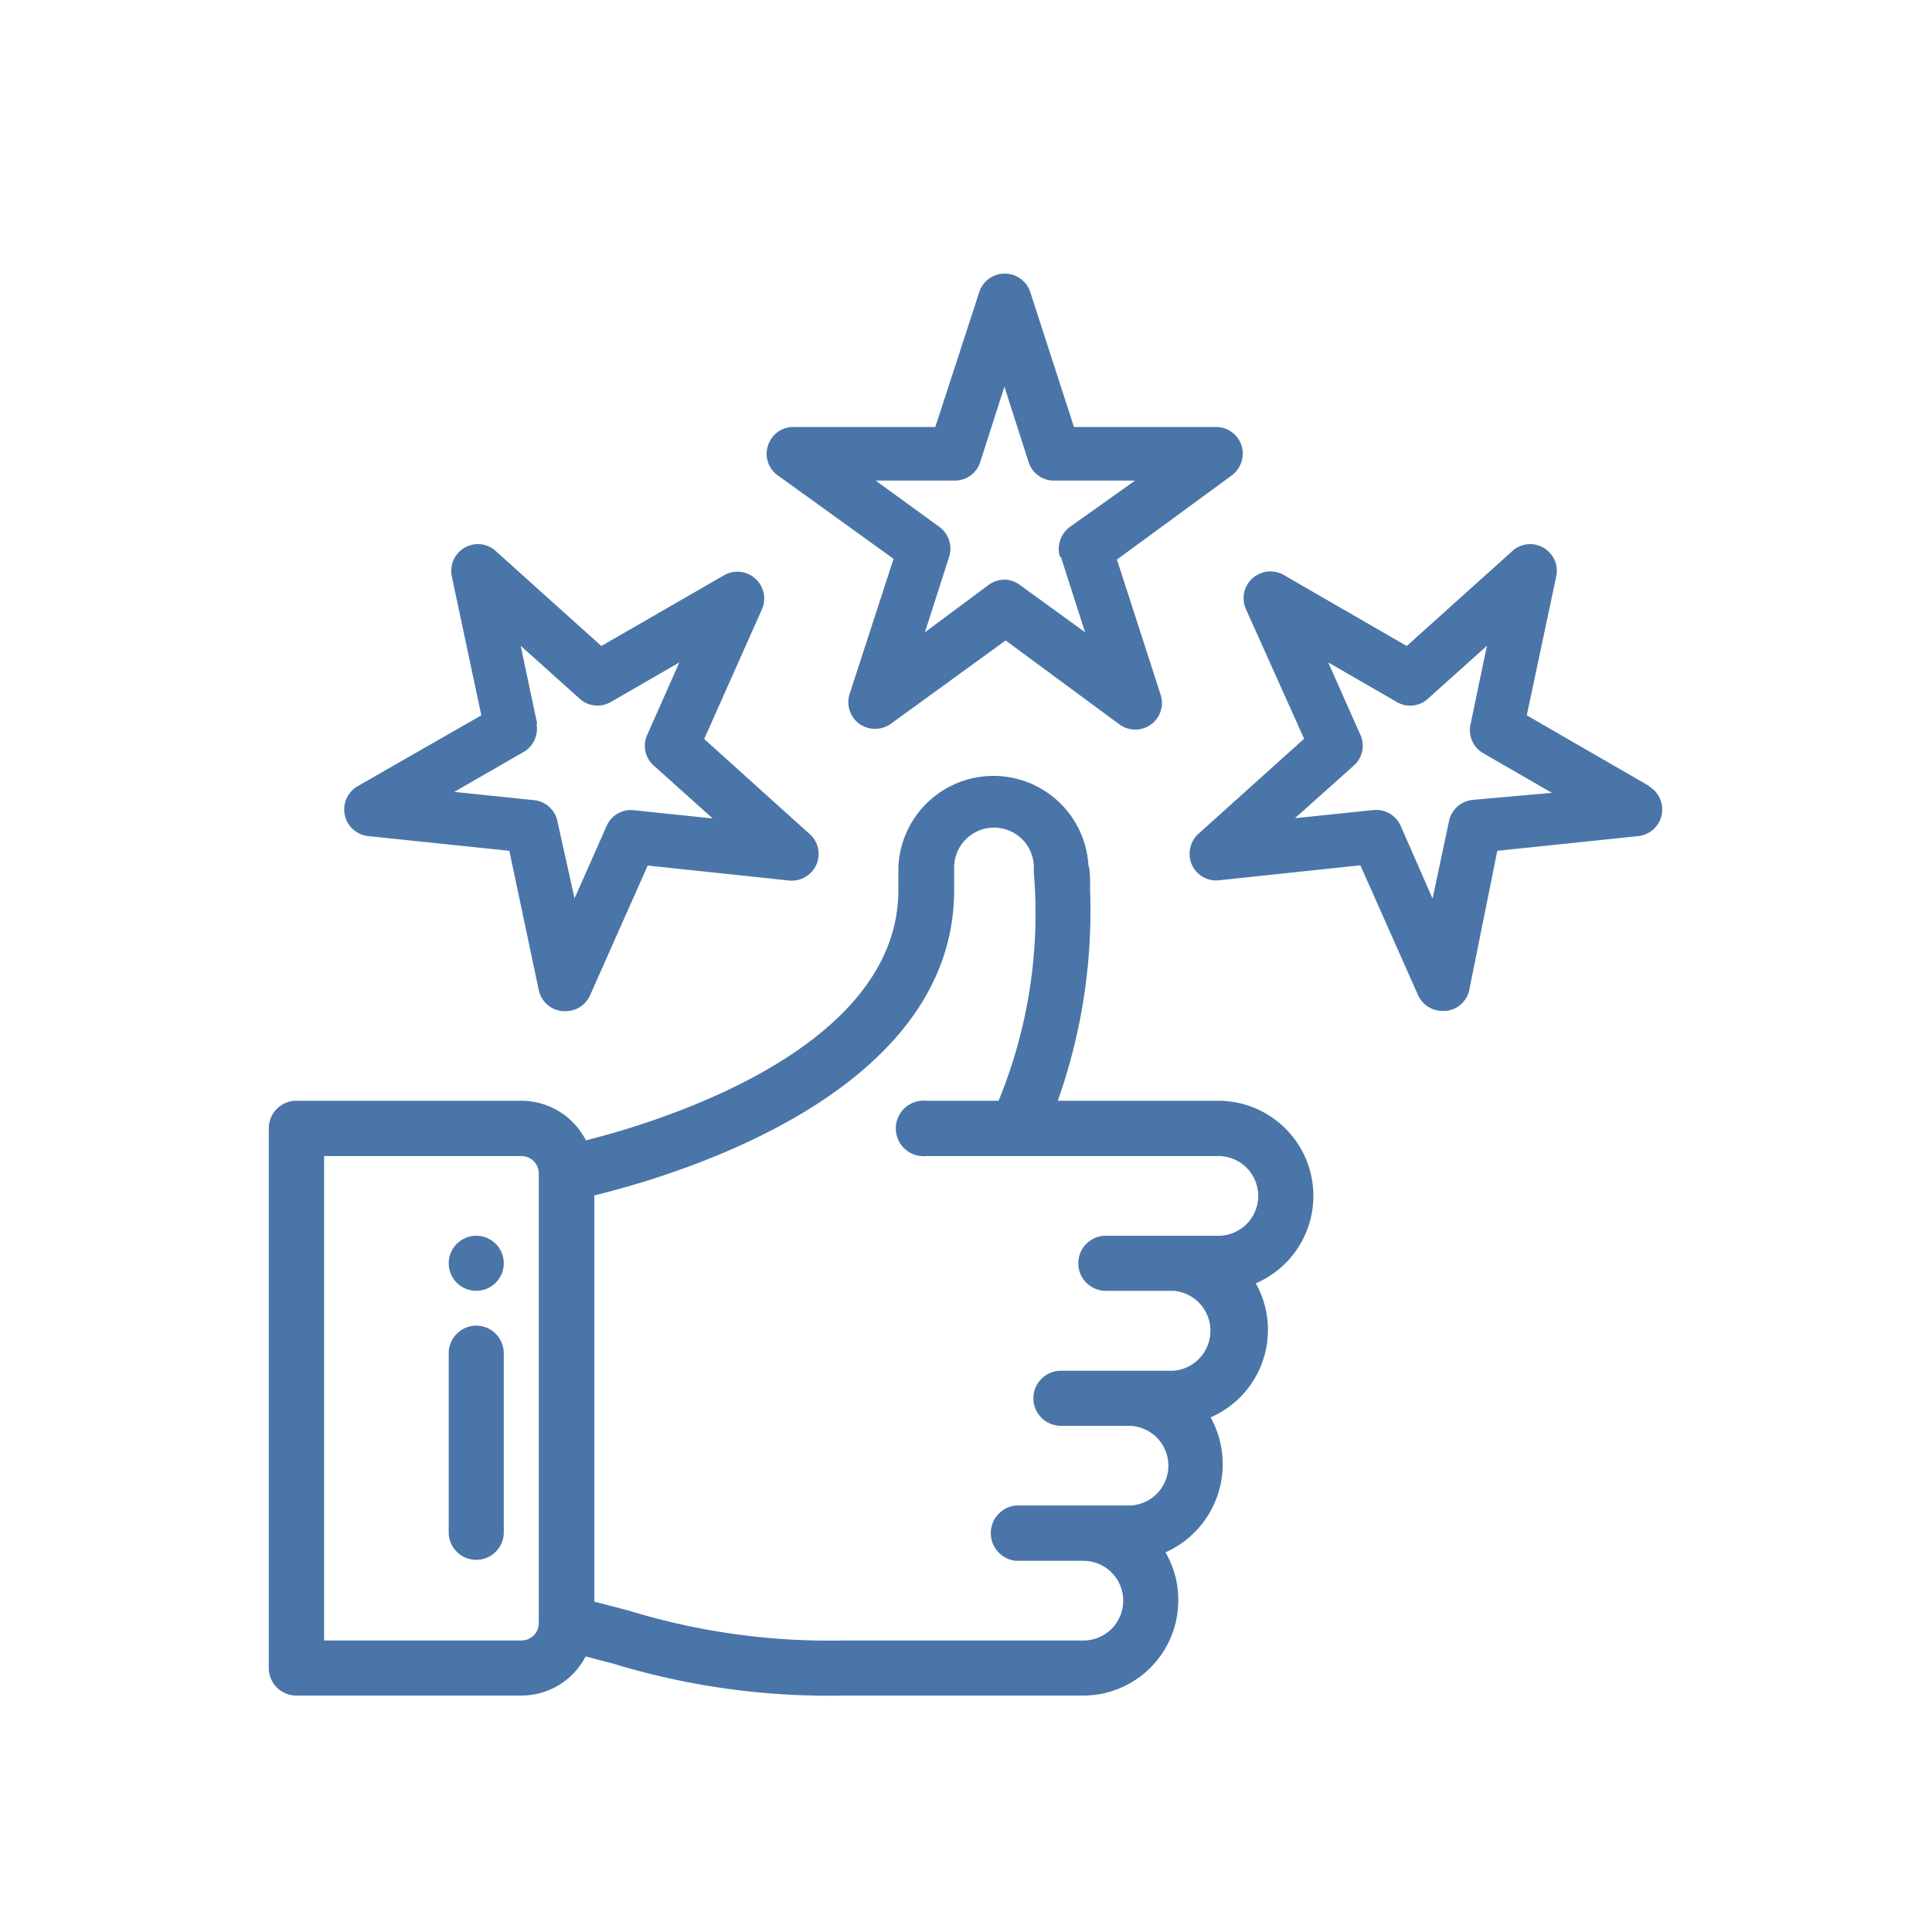 <svg id="Layer_1" data-name="Layer 1" xmlns="http://www.w3.org/2000/svg" viewBox="0 0 80 80"><defs><style>.cls-1{fill:#4a75a8;}</style></defs><circle class="cls-1" cx="19.72" cy="52.31" r="1.14"/><path class="cls-1" d="M50.45,45.58H43.8a23.51,23.51,0,0,0,1.34-8.68c0-.54,0-.88-.07-1.07a3.94,3.94,0,0,0-7.87.09v.93c0,6.53-9.68,9.55-12.94,10.37a3,3,0,0,0-2.67-1.64H12.27a1.14,1.14,0,0,0-1.14,1.14V69.07a1.14,1.14,0,0,0,1.14,1.14h9.32a3,3,0,0,0,2.66-1.62l1.15.3a30.5,30.5,0,0,0,9.45,1.32h10a3.94,3.94,0,0,0,3.94-3.93,3.88,3.88,0,0,0-.53-2,4,4,0,0,0,1.87-5.59A3.95,3.95,0,0,0,52,53.14a3.94,3.94,0,0,0-1.55-7.56Zm-5.8,6.73a1.14,1.14,0,0,0,1.14,1.14h2.8a1.66,1.66,0,0,1,0,3.31H43.93a1.14,1.14,0,0,0,0,2.28h2.8a1.65,1.65,0,1,1,0,3.3H42.07a1.15,1.15,0,0,0,0,2.29h2.79a1.65,1.65,0,0,1,0,3.3h-10A28.25,28.25,0,0,1,26,66.68l-1.39-.36V49.5c3.71-.91,14.9-4.33,14.9-12.65v-.93a1.65,1.65,0,0,1,3.3,0s0,.12,0,.23a20.4,20.4,0,0,1-1.46,9.43h-3a1.15,1.15,0,1,0,0,2.29h12.1a1.65,1.65,0,0,1,0,3.3H45.79A1.14,1.14,0,0,0,44.65,52.31ZM22.31,48.59V67.21a.72.72,0,0,1-.72.72H13.42V47.87h8.17A.72.72,0,0,1,22.31,48.59Z"/><path class="cls-1" d="M19.72,54.89A1.15,1.15,0,0,0,18.58,56v7.45a1.14,1.14,0,1,0,2.28,0V56A1.15,1.15,0,0,0,19.72,54.89Z"/><path class="cls-1" d="M37,23.14l-1.82,5.6a1.11,1.11,0,0,0,.4,1.23,1.13,1.13,0,0,0,1.31,0l4.75-3.45L46.36,30a1.12,1.12,0,0,0,.65.21,1.1,1.1,0,0,0,1.05-1.44l-1.81-5.6L51,19.69a1.13,1.13,0,0,0,.41-1.24,1.11,1.11,0,0,0-1.06-.77H44.47l-1.81-5.59a1.11,1.11,0,0,0-1.06-.76,1.1,1.1,0,0,0-1.05.76l-1.82,5.59H32.85a1.1,1.1,0,0,0-1.05.77,1.09,1.09,0,0,0,.4,1.23Zm6.93-.08,1,3.12-2.66-1.93A1.14,1.14,0,0,0,41.6,24a1.17,1.17,0,0,0-.65.21L38.3,26.18l1-3.12a1.11,1.11,0,0,0-.4-1.24L36.26,19.9h3.28a1.1,1.1,0,0,0,1.05-.77l1-3.12,1,3.12a1.1,1.1,0,0,0,1.05.77H47L44.3,21.82A1.13,1.13,0,0,0,43.89,23.06Z"/><path class="cls-1" d="M15.24,34.62l5.85.61L22.31,41a1.1,1.1,0,0,0,1,.87h.12a1.1,1.1,0,0,0,1-.65l2.39-5.38,5.85.62a1.11,1.11,0,0,0,1.13-.65,1.09,1.09,0,0,0-.27-1.27l-4.37-3.94,2.39-5.37A1.11,1.11,0,0,0,30,23.81l-5.1,2.94-4.37-3.93a1.09,1.09,0,0,0-1.29-.14,1.1,1.1,0,0,0-.53,1.19l1.22,5.75L14.8,32.56a1.11,1.11,0,0,0,.44,2.06Zm7-4.67-.68-3.21L24,28.93a1.1,1.1,0,0,0,1.29.14l2.84-1.64-1.33,3a1.09,1.09,0,0,0,.27,1.27l2.44,2.19-3.26-.34a1.09,1.09,0,0,0-1.13.65l-1.33,3L23.08,34a1.1,1.1,0,0,0-1-.87l-3.27-.34,2.85-1.64A1.11,1.11,0,0,0,22.22,30Z"/><path class="cls-1" d="M68.31,32.56l-5.09-2.94,1.22-5.75a1.1,1.1,0,0,0-.53-1.19,1.09,1.09,0,0,0-1.29.14l-4.37,3.93-5.09-2.94a1.11,1.11,0,0,0-1.57,1.41L54,30.59l-4.38,3.94a1.12,1.12,0,0,0-.27,1.27,1.1,1.1,0,0,0,1.13.65l5.85-.62,2.39,5.38a1.11,1.11,0,0,0,1,.65h.12a1.09,1.09,0,0,0,1-.87L62,35.23l5.85-.61a1.11,1.11,0,0,0,.43-2.06ZM56.06,31.7a1.09,1.09,0,0,0,.27-1.27l-1.33-3,2.84,1.64a1.09,1.09,0,0,0,1.29-.14l2.44-2.19L60.89,30a1.1,1.1,0,0,0,.53,1.19l2.84,1.64L61,33.12A1.11,1.11,0,0,0,60,34l-.68,3.21L58,34.2a1.1,1.1,0,0,0-1-.66h-.11l-3.27.34Z"/></svg>